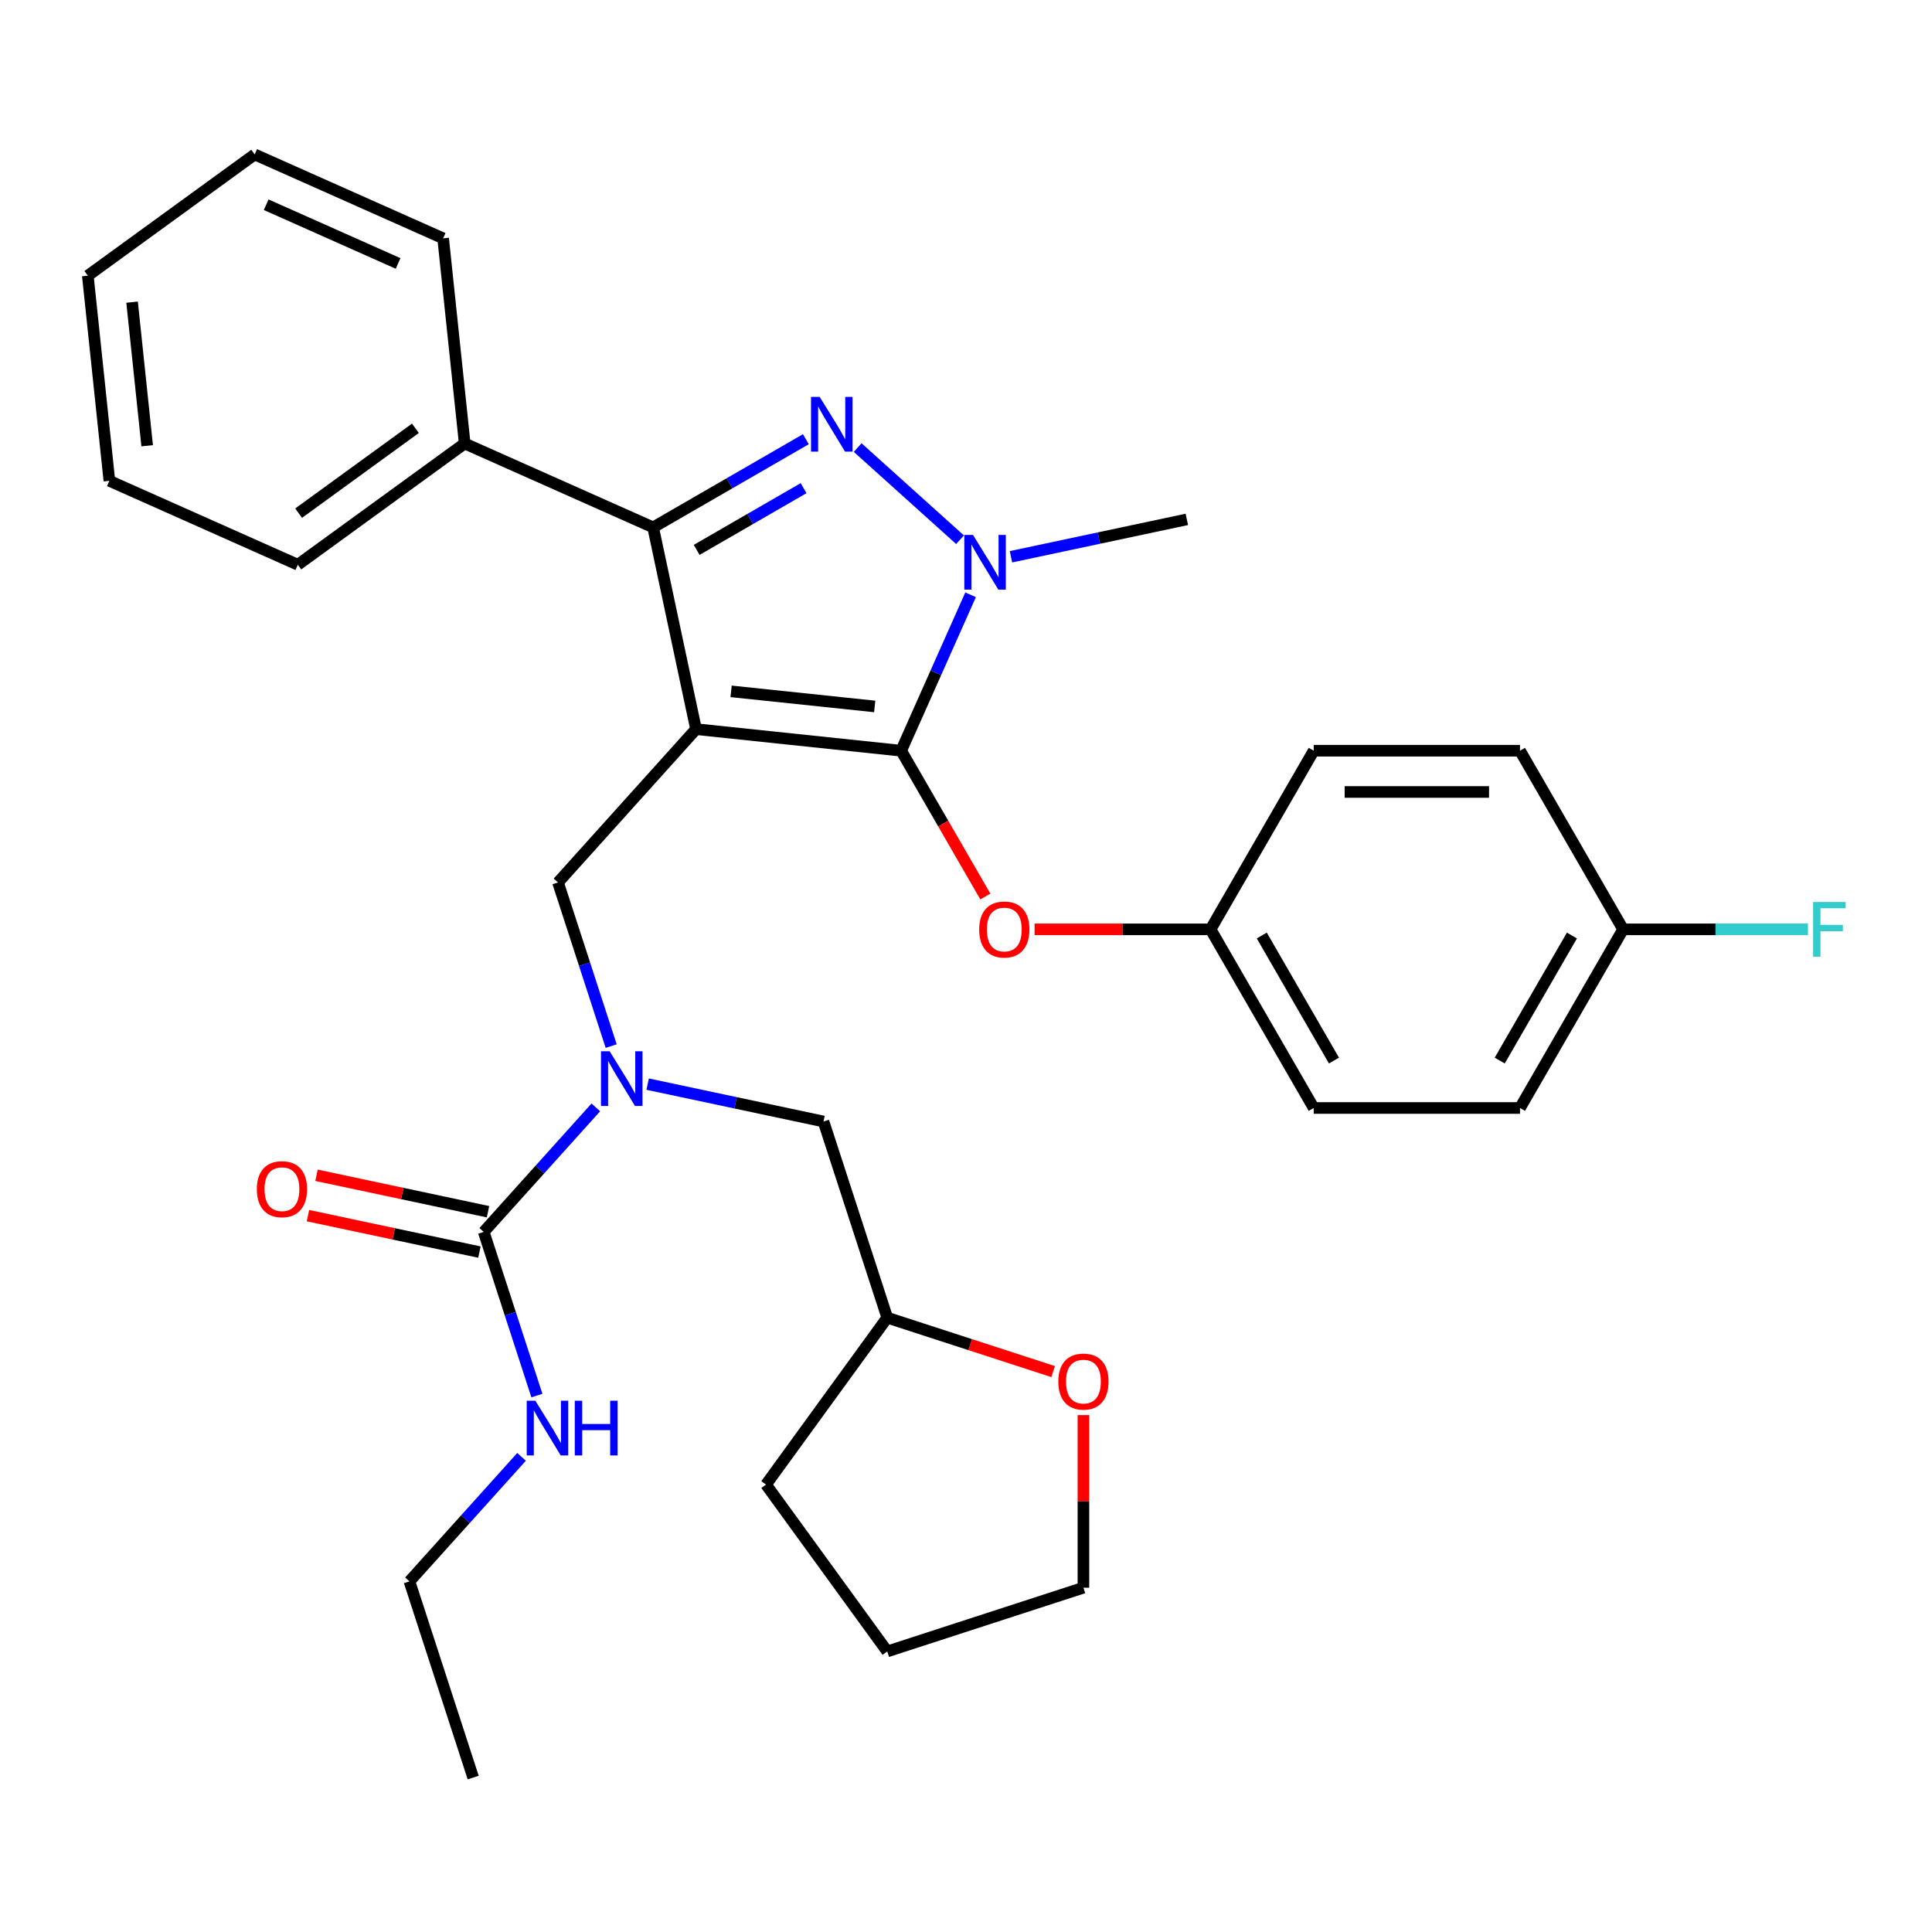 <?xml version='1.0' encoding='iso-8859-1'?>
<svg version='1.1' baseProfile='full'
              xmlns='http://www.w3.org/2000/svg'
                      xmlns:rdkit='http://www.rdkit.org/xml'
                      xmlns:xlink='http://www.w3.org/1999/xlink'
                  xml:space='preserve'
width='1000px' height='1000px' viewBox='0 0 1000 1000'>
<!-- END OF HEADER -->
<rect style='opacity:1.0;fill:#FFFFFF;stroke:none' width='1000' height='1000' x='0' y='0'> </rect>
<path class='bond-0' d='M 360.261,377.407 L 466.442,388.568' style='fill:none;fill-rule:evenodd;stroke:#000000;stroke-width:6px;stroke-linecap:butt;stroke-linejoin:miter;stroke-opacity:1' />
<path class='bond-0' d='M 378.42,357.845 L 452.747,365.657' style='fill:none;fill-rule:evenodd;stroke:#000000;stroke-width:6px;stroke-linecap:butt;stroke-linejoin:miter;stroke-opacity:1' />
<path class='bond-2' d='M 360.261,377.407 L 338.063,272.974' style='fill:none;fill-rule:evenodd;stroke:#000000;stroke-width:6px;stroke-linecap:butt;stroke-linejoin:miter;stroke-opacity:1' />
<path class='bond-4' d='M 360.261,377.407 L 288.82,456.75' style='fill:none;fill-rule:evenodd;stroke:#000000;stroke-width:6px;stroke-linecap:butt;stroke-linejoin:miter;stroke-opacity:1' />
<path class='bond-3' d='M 466.442,388.568 L 484.409,348.214' style='fill:none;fill-rule:evenodd;stroke:#000000;stroke-width:6px;stroke-linecap:butt;stroke-linejoin:miter;stroke-opacity:1' />
<path class='bond-3' d='M 484.409,348.214 L 502.375,307.861' style='fill:none;fill-rule:evenodd;stroke:#0000FF;stroke-width:6px;stroke-linecap:butt;stroke-linejoin:miter;stroke-opacity:1' />
<path class='bond-7' d='M 466.442,388.568 L 488.23,426.304' style='fill:none;fill-rule:evenodd;stroke:#000000;stroke-width:6px;stroke-linecap:butt;stroke-linejoin:miter;stroke-opacity:1' />
<path class='bond-7' d='M 488.23,426.304 L 510.017,464.041' style='fill:none;fill-rule:evenodd;stroke:#FF0000;stroke-width:6px;stroke-linecap:butt;stroke-linejoin:miter;stroke-opacity:1' />
<path class='bond-1' d='M 417.116,227.333 L 377.589,250.153' style='fill:none;fill-rule:evenodd;stroke:#0000FF;stroke-width:6px;stroke-linecap:butt;stroke-linejoin:miter;stroke-opacity:1' />
<path class='bond-1' d='M 377.589,250.153 L 338.063,272.974' style='fill:none;fill-rule:evenodd;stroke:#000000;stroke-width:6px;stroke-linecap:butt;stroke-linejoin:miter;stroke-opacity:1' />
<path class='bond-1' d='M 415.935,252.671 L 388.266,268.646' style='fill:none;fill-rule:evenodd;stroke:#0000FF;stroke-width:6px;stroke-linecap:butt;stroke-linejoin:miter;stroke-opacity:1' />
<path class='bond-1' d='M 388.266,268.646 L 360.597,284.62' style='fill:none;fill-rule:evenodd;stroke:#000000;stroke-width:6px;stroke-linecap:butt;stroke-linejoin:miter;stroke-opacity:1' />
<path class='bond-32' d='M 443.934,231.664 L 496.91,279.364' style='fill:none;fill-rule:evenodd;stroke:#0000FF;stroke-width:6px;stroke-linecap:butt;stroke-linejoin:miter;stroke-opacity:1' />
<path class='bond-8' d='M 338.063,272.974 L 240.527,229.548' style='fill:none;fill-rule:evenodd;stroke:#000000;stroke-width:6px;stroke-linecap:butt;stroke-linejoin:miter;stroke-opacity:1' />
<path class='bond-15' d='M 523.277,288.181 L 568.789,278.507' style='fill:none;fill-rule:evenodd;stroke:#0000FF;stroke-width:6px;stroke-linecap:butt;stroke-linejoin:miter;stroke-opacity:1' />
<path class='bond-15' d='M 568.789,278.507 L 614.301,268.834' style='fill:none;fill-rule:evenodd;stroke:#000000;stroke-width:6px;stroke-linecap:butt;stroke-linejoin:miter;stroke-opacity:1' />
<path class='bond-5' d='M 288.82,456.75 L 302.582,499.106' style='fill:none;fill-rule:evenodd;stroke:#000000;stroke-width:6px;stroke-linecap:butt;stroke-linejoin:miter;stroke-opacity:1' />
<path class='bond-5' d='M 302.582,499.106 L 316.344,541.462' style='fill:none;fill-rule:evenodd;stroke:#0000FF;stroke-width:6px;stroke-linecap:butt;stroke-linejoin:miter;stroke-opacity:1' />
<path class='bond-6' d='M 308.403,573.184 L 279.388,605.409' style='fill:none;fill-rule:evenodd;stroke:#0000FF;stroke-width:6px;stroke-linecap:butt;stroke-linejoin:miter;stroke-opacity:1' />
<path class='bond-6' d='M 279.388,605.409 L 250.372,637.634' style='fill:none;fill-rule:evenodd;stroke:#000000;stroke-width:6px;stroke-linecap:butt;stroke-linejoin:miter;stroke-opacity:1' />
<path class='bond-9' d='M 335.222,561.142 L 380.734,570.815' style='fill:none;fill-rule:evenodd;stroke:#0000FF;stroke-width:6px;stroke-linecap:butt;stroke-linejoin:miter;stroke-opacity:1' />
<path class='bond-9' d='M 380.734,570.815 L 426.246,580.489' style='fill:none;fill-rule:evenodd;stroke:#000000;stroke-width:6px;stroke-linecap:butt;stroke-linejoin:miter;stroke-opacity:1' />
<path class='bond-10' d='M 252.592,627.191 L 208.21,617.757' style='fill:none;fill-rule:evenodd;stroke:#000000;stroke-width:6px;stroke-linecap:butt;stroke-linejoin:miter;stroke-opacity:1' />
<path class='bond-10' d='M 208.21,617.757 L 163.827,608.324' style='fill:none;fill-rule:evenodd;stroke:#FF0000;stroke-width:6px;stroke-linecap:butt;stroke-linejoin:miter;stroke-opacity:1' />
<path class='bond-10' d='M 248.152,648.078 L 203.77,638.644' style='fill:none;fill-rule:evenodd;stroke:#000000;stroke-width:6px;stroke-linecap:butt;stroke-linejoin:miter;stroke-opacity:1' />
<path class='bond-10' d='M 203.77,638.644 L 159.388,629.21' style='fill:none;fill-rule:evenodd;stroke:#FF0000;stroke-width:6px;stroke-linecap:butt;stroke-linejoin:miter;stroke-opacity:1' />
<path class='bond-11' d='M 250.372,637.634 L 264.134,679.99' style='fill:none;fill-rule:evenodd;stroke:#000000;stroke-width:6px;stroke-linecap:butt;stroke-linejoin:miter;stroke-opacity:1' />
<path class='bond-11' d='M 264.134,679.99 L 277.896,722.346' style='fill:none;fill-rule:evenodd;stroke:#0000FF;stroke-width:6px;stroke-linecap:butt;stroke-linejoin:miter;stroke-opacity:1' />
<path class='bond-13' d='M 535.495,481.03 L 581.043,481.03' style='fill:none;fill-rule:evenodd;stroke:#FF0000;stroke-width:6px;stroke-linecap:butt;stroke-linejoin:miter;stroke-opacity:1' />
<path class='bond-13' d='M 581.043,481.03 L 626.592,481.03' style='fill:none;fill-rule:evenodd;stroke:#000000;stroke-width:6px;stroke-linecap:butt;stroke-linejoin:miter;stroke-opacity:1' />
<path class='bond-23' d='M 240.527,229.548 L 154.151,292.304' style='fill:none;fill-rule:evenodd;stroke:#000000;stroke-width:6px;stroke-linecap:butt;stroke-linejoin:miter;stroke-opacity:1' />
<path class='bond-23' d='M 215.019,221.686 L 154.556,265.615' style='fill:none;fill-rule:evenodd;stroke:#000000;stroke-width:6px;stroke-linecap:butt;stroke-linejoin:miter;stroke-opacity:1' />
<path class='bond-24' d='M 240.527,229.548 L 229.366,123.367' style='fill:none;fill-rule:evenodd;stroke:#000000;stroke-width:6px;stroke-linecap:butt;stroke-linejoin:miter;stroke-opacity:1' />
<path class='bond-14' d='M 426.246,580.489 L 459.239,682.03' style='fill:none;fill-rule:evenodd;stroke:#000000;stroke-width:6px;stroke-linecap:butt;stroke-linejoin:miter;stroke-opacity:1' />
<path class='bond-25' d='M 269.955,754.068 L 240.94,786.293' style='fill:none;fill-rule:evenodd;stroke:#0000FF;stroke-width:6px;stroke-linecap:butt;stroke-linejoin:miter;stroke-opacity:1' />
<path class='bond-25' d='M 240.94,786.293 L 211.924,818.518' style='fill:none;fill-rule:evenodd;stroke:#000000;stroke-width:6px;stroke-linecap:butt;stroke-linejoin:miter;stroke-opacity:1' />
<path class='bond-12' d='M 545.11,709.932 L 502.175,695.981' style='fill:none;fill-rule:evenodd;stroke:#FF0000;stroke-width:6px;stroke-linecap:butt;stroke-linejoin:miter;stroke-opacity:1' />
<path class='bond-12' d='M 502.175,695.981 L 459.239,682.03' style='fill:none;fill-rule:evenodd;stroke:#000000;stroke-width:6px;stroke-linecap:butt;stroke-linejoin:miter;stroke-opacity:1' />
<path class='bond-22' d='M 560.78,732.452 L 560.78,777.121' style='fill:none;fill-rule:evenodd;stroke:#FF0000;stroke-width:6px;stroke-linecap:butt;stroke-linejoin:miter;stroke-opacity:1' />
<path class='bond-22' d='M 560.78,777.121 L 560.78,821.789' style='fill:none;fill-rule:evenodd;stroke:#000000;stroke-width:6px;stroke-linecap:butt;stroke-linejoin:miter;stroke-opacity:1' />
<path class='bond-18' d='M 626.592,481.03 L 679.975,573.493' style='fill:none;fill-rule:evenodd;stroke:#000000;stroke-width:6px;stroke-linecap:butt;stroke-linejoin:miter;stroke-opacity:1' />
<path class='bond-18' d='M 653.092,484.223 L 690.46,548.947' style='fill:none;fill-rule:evenodd;stroke:#000000;stroke-width:6px;stroke-linecap:butt;stroke-linejoin:miter;stroke-opacity:1' />
<path class='bond-19' d='M 626.592,481.03 L 679.975,388.568' style='fill:none;fill-rule:evenodd;stroke:#000000;stroke-width:6px;stroke-linecap:butt;stroke-linejoin:miter;stroke-opacity:1' />
<path class='bond-26' d='M 459.239,682.03 L 396.483,768.406' style='fill:none;fill-rule:evenodd;stroke:#000000;stroke-width:6px;stroke-linecap:butt;stroke-linejoin:miter;stroke-opacity:1' />
<path class='bond-16' d='M 840.125,481.03 L 786.742,573.493' style='fill:none;fill-rule:evenodd;stroke:#000000;stroke-width:6px;stroke-linecap:butt;stroke-linejoin:miter;stroke-opacity:1' />
<path class='bond-16' d='M 813.625,484.223 L 776.257,548.947' style='fill:none;fill-rule:evenodd;stroke:#000000;stroke-width:6px;stroke-linecap:butt;stroke-linejoin:miter;stroke-opacity:1' />
<path class='bond-17' d='M 840.125,481.03 L 887.964,481.03' style='fill:none;fill-rule:evenodd;stroke:#000000;stroke-width:6px;stroke-linecap:butt;stroke-linejoin:miter;stroke-opacity:1' />
<path class='bond-17' d='M 887.964,481.03 L 935.802,481.03' style='fill:none;fill-rule:evenodd;stroke:#33CCCC;stroke-width:6px;stroke-linecap:butt;stroke-linejoin:miter;stroke-opacity:1' />
<path class='bond-34' d='M 840.125,481.03 L 786.742,388.568' style='fill:none;fill-rule:evenodd;stroke:#000000;stroke-width:6px;stroke-linecap:butt;stroke-linejoin:miter;stroke-opacity:1' />
<path class='bond-20' d='M 679.975,573.493 L 786.742,573.493' style='fill:none;fill-rule:evenodd;stroke:#000000;stroke-width:6px;stroke-linecap:butt;stroke-linejoin:miter;stroke-opacity:1' />
<path class='bond-21' d='M 679.975,388.568 L 786.742,388.568' style='fill:none;fill-rule:evenodd;stroke:#000000;stroke-width:6px;stroke-linecap:butt;stroke-linejoin:miter;stroke-opacity:1' />
<path class='bond-21' d='M 695.99,409.921 L 770.727,409.921' style='fill:none;fill-rule:evenodd;stroke:#000000;stroke-width:6px;stroke-linecap:butt;stroke-linejoin:miter;stroke-opacity:1' />
<path class='bond-35' d='M 560.78,821.789 L 459.239,854.782' style='fill:none;fill-rule:evenodd;stroke:#000000;stroke-width:6px;stroke-linecap:butt;stroke-linejoin:miter;stroke-opacity:1' />
<path class='bond-30' d='M 154.151,292.304 L 56.615,248.878' style='fill:none;fill-rule:evenodd;stroke:#000000;stroke-width:6px;stroke-linecap:butt;stroke-linejoin:miter;stroke-opacity:1' />
<path class='bond-29' d='M 229.366,123.367 L 131.83,79.941' style='fill:none;fill-rule:evenodd;stroke:#000000;stroke-width:6px;stroke-linecap:butt;stroke-linejoin:miter;stroke-opacity:1' />
<path class='bond-29' d='M 206.051,136.36 L 137.776,105.962' style='fill:none;fill-rule:evenodd;stroke:#000000;stroke-width:6px;stroke-linecap:butt;stroke-linejoin:miter;stroke-opacity:1' />
<path class='bond-27' d='M 211.924,818.518 L 244.916,920.059' style='fill:none;fill-rule:evenodd;stroke:#000000;stroke-width:6px;stroke-linecap:butt;stroke-linejoin:miter;stroke-opacity:1' />
<path class='bond-28' d='M 396.483,768.406 L 459.239,854.782' style='fill:none;fill-rule:evenodd;stroke:#000000;stroke-width:6px;stroke-linecap:butt;stroke-linejoin:miter;stroke-opacity:1' />
<path class='bond-31' d='M 131.83,79.941 L 45.455,142.697' style='fill:none;fill-rule:evenodd;stroke:#000000;stroke-width:6px;stroke-linecap:butt;stroke-linejoin:miter;stroke-opacity:1' />
<path class='bond-33' d='M 56.615,248.878 L 45.455,142.697' style='fill:none;fill-rule:evenodd;stroke:#000000;stroke-width:6px;stroke-linecap:butt;stroke-linejoin:miter;stroke-opacity:1' />
<path class='bond-33' d='M 76.177,230.719 L 68.365,156.392' style='fill:none;fill-rule:evenodd;stroke:#000000;stroke-width:6px;stroke-linecap:butt;stroke-linejoin:miter;stroke-opacity:1' />
<path  class='atom-2' d='M 424.265 205.431
L 433.545 220.431
Q 434.465 221.911, 435.945 224.591
Q 437.425 227.271, 437.505 227.431
L 437.505 205.431
L 441.265 205.431
L 441.265 233.751
L 437.385 233.751
L 427.425 217.351
Q 426.265 215.431, 425.025 213.231
Q 423.825 211.031, 423.465 210.351
L 423.465 233.751
L 419.785 233.751
L 419.785 205.431
L 424.265 205.431
' fill='#0000FF'/>
<path  class='atom-4' d='M 503.608 276.872
L 512.888 291.872
Q 513.808 293.352, 515.288 296.032
Q 516.768 298.712, 516.848 298.872
L 516.848 276.872
L 520.608 276.872
L 520.608 305.192
L 516.728 305.192
L 506.768 288.792
Q 505.608 286.872, 504.368 284.672
Q 503.168 282.472, 502.808 281.792
L 502.808 305.192
L 499.128 305.192
L 499.128 276.872
L 503.608 276.872
' fill='#0000FF'/>
<path  class='atom-6' d='M 315.553 544.131
L 324.833 559.131
Q 325.753 560.611, 327.233 563.291
Q 328.713 565.971, 328.793 566.131
L 328.793 544.131
L 332.553 544.131
L 332.553 572.451
L 328.673 572.451
L 318.713 556.051
Q 317.553 554.131, 316.313 551.931
Q 315.113 549.731, 314.753 549.051
L 314.753 572.451
L 311.073 572.451
L 311.073 544.131
L 315.553 544.131
' fill='#0000FF'/>
<path  class='atom-8' d='M 506.826 481.11
Q 506.826 474.31, 510.186 470.51
Q 513.546 466.71, 519.826 466.71
Q 526.106 466.71, 529.466 470.51
Q 532.826 474.31, 532.826 481.11
Q 532.826 487.99, 529.426 491.91
Q 526.026 495.79, 519.826 495.79
Q 513.586 495.79, 510.186 491.91
Q 506.826 488.03, 506.826 481.11
M 519.826 492.59
Q 524.146 492.59, 526.466 489.71
Q 528.826 486.79, 528.826 481.11
Q 528.826 475.55, 526.466 472.75
Q 524.146 469.91, 519.826 469.91
Q 515.506 469.91, 513.146 472.71
Q 510.826 475.51, 510.826 481.11
Q 510.826 486.83, 513.146 489.71
Q 515.506 492.59, 519.826 492.59
' fill='#FF0000'/>
<path  class='atom-11' d='M 132.938 615.516
Q 132.938 608.716, 136.298 604.916
Q 139.658 601.116, 145.938 601.116
Q 152.218 601.116, 155.578 604.916
Q 158.938 608.716, 158.938 615.516
Q 158.938 622.396, 155.538 626.316
Q 152.138 630.196, 145.938 630.196
Q 139.698 630.196, 136.298 626.316
Q 132.938 622.436, 132.938 615.516
M 145.938 626.996
Q 150.258 626.996, 152.578 624.116
Q 154.938 621.196, 154.938 615.516
Q 154.938 609.956, 152.578 607.156
Q 150.258 604.316, 145.938 604.316
Q 141.618 604.316, 139.258 607.116
Q 136.938 609.916, 136.938 615.516
Q 136.938 621.236, 139.258 624.116
Q 141.618 626.996, 145.938 626.996
' fill='#FF0000'/>
<path  class='atom-12' d='M 277.105 725.015
L 286.385 740.015
Q 287.305 741.495, 288.785 744.175
Q 290.265 746.855, 290.345 747.015
L 290.345 725.015
L 294.105 725.015
L 294.105 753.335
L 290.225 753.335
L 280.265 736.935
Q 279.105 735.015, 277.865 732.815
Q 276.665 730.615, 276.305 729.935
L 276.305 753.335
L 272.625 753.335
L 272.625 725.015
L 277.105 725.015
' fill='#0000FF'/>
<path  class='atom-12' d='M 297.505 725.015
L 301.345 725.015
L 301.345 737.055
L 315.825 737.055
L 315.825 725.015
L 319.665 725.015
L 319.665 753.335
L 315.825 753.335
L 315.825 740.255
L 301.345 740.255
L 301.345 753.335
L 297.505 753.335
L 297.505 725.015
' fill='#0000FF'/>
<path  class='atom-13' d='M 547.78 715.103
Q 547.78 708.303, 551.14 704.503
Q 554.5 700.703, 560.78 700.703
Q 567.06 700.703, 570.42 704.503
Q 573.78 708.303, 573.78 715.103
Q 573.78 721.983, 570.38 725.903
Q 566.98 729.783, 560.78 729.783
Q 554.54 729.783, 551.14 725.903
Q 547.78 722.023, 547.78 715.103
M 560.78 726.583
Q 565.1 726.583, 567.42 723.703
Q 569.78 720.783, 569.78 715.103
Q 569.78 709.543, 567.42 706.743
Q 565.1 703.903, 560.78 703.903
Q 556.46 703.903, 554.1 706.703
Q 551.78 709.503, 551.78 715.103
Q 551.78 720.823, 554.1 723.703
Q 556.46 726.583, 560.78 726.583
' fill='#FF0000'/>
<path  class='atom-18' d='M 938.471 466.87
L 955.311 466.87
L 955.311 470.11
L 942.271 470.11
L 942.271 478.71
L 953.871 478.71
L 953.871 481.99
L 942.271 481.99
L 942.271 495.19
L 938.471 495.19
L 938.471 466.87
' fill='#33CCCC'/>
</svg>
